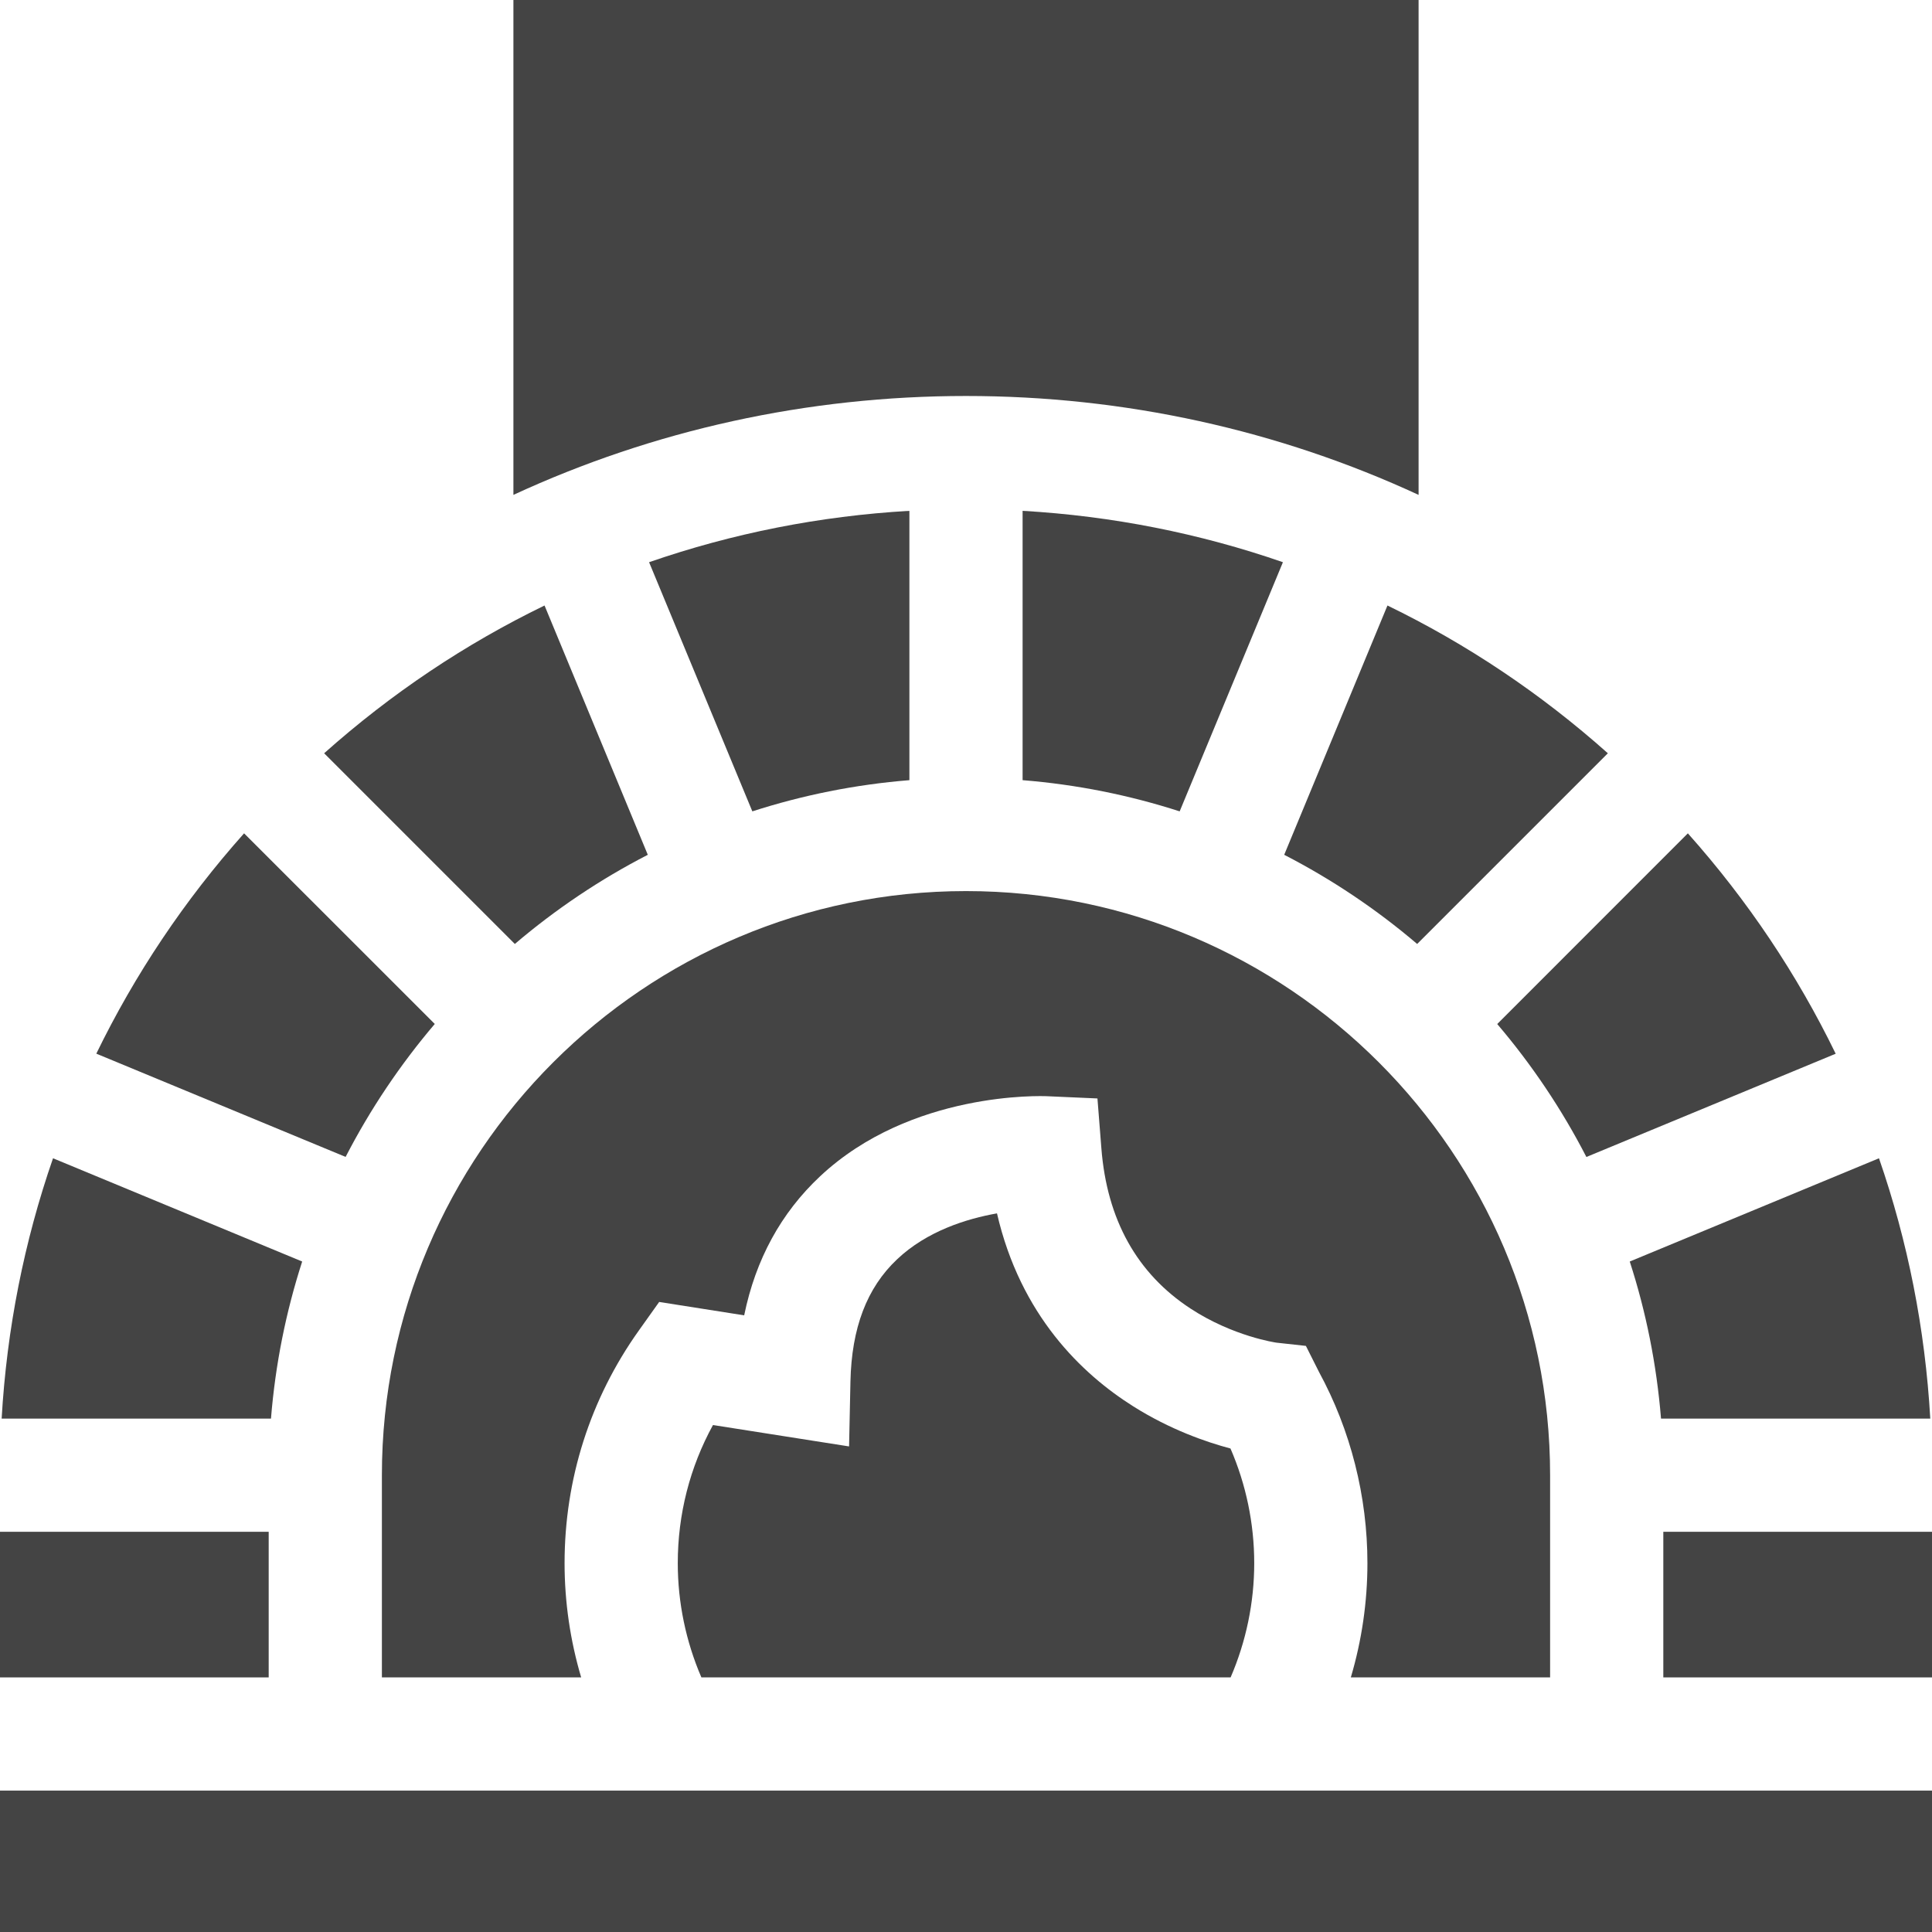 <svg width="27" height="27" viewBox="0 0 27 27" fill="none" xmlns="http://www.w3.org/2000/svg">
<path d="M13.5 5.534C15.721 5.534 17.868 6.011 19.825 6.916V0H7.175V6.916C9.133 6.011 11.28 5.534 13.5 5.534Z" fill="#444444"/>
<path d="M19.39 8.462L17.947 11.946C18.615 12.29 19.238 12.709 19.805 13.192L22.47 10.527C21.532 9.691 20.497 8.999 19.39 8.462Z" fill="#444444"/>
<path d="M13.5 12.453C8.999 12.453 5.337 16.115 5.337 20.616V23.442H8.122C7.969 22.926 7.89 22.388 7.89 21.846C7.89 20.672 8.249 19.547 8.928 18.594L9.212 18.195L10.4 18.382C10.56 17.601 10.915 16.95 11.462 16.438C12.731 15.249 14.561 15.316 14.638 15.32L15.337 15.351L15.392 16.049C15.47 17.044 15.889 17.797 16.637 18.287C17.234 18.678 17.833 18.763 17.839 18.764L18.25 18.809L18.432 19.171C18.876 19.987 19.11 20.912 19.11 21.846C19.11 22.388 19.031 22.926 18.878 23.442H21.663V20.616C21.663 16.115 18.001 12.453 13.5 12.453Z" fill="#444444"/>
<path d="M17.528 21.845C17.528 21.293 17.414 20.745 17.196 20.243C16.853 20.152 16.354 19.979 15.839 19.655C15.121 19.203 14.262 18.383 13.933 16.957C13.509 17.032 12.954 17.204 12.537 17.599C12.114 17.998 11.901 18.558 11.885 19.309L11.866 20.214L9.964 19.915C9.641 20.504 9.472 21.163 9.472 21.845C9.472 22.397 9.586 22.941 9.802 23.442H17.198C17.414 22.941 17.528 22.397 17.528 21.845Z" fill="#444444"/>
<path d="M0 25.024H27V27H0V25.024Z" fill="#444444"/>
<path d="M12.709 7.139C11.455 7.211 10.234 7.454 9.071 7.857L10.514 11.339C11.215 11.113 11.95 10.964 12.709 10.903V7.139H12.709Z" fill="#444444"/>
<path d="M4.83 16.168C5.174 15.501 5.593 14.878 6.076 14.31L3.411 11.646C2.576 12.583 1.884 13.619 1.346 14.725L4.83 16.168Z" fill="#444444"/>
<path d="M4.223 17.63L0.741 16.187C0.338 17.349 0.095 18.571 0.023 19.825H3.787C3.848 19.065 3.997 18.33 4.223 17.63Z" fill="#444444"/>
<path d="M17.929 7.857C16.767 7.454 15.545 7.211 14.291 7.139V10.903C15.05 10.964 15.786 11.113 16.486 11.339L17.929 7.857Z" fill="#444444"/>
<path d="M23.245 21.407H27V23.442H23.245V21.407Z" fill="#444444"/>
<path d="M22.776 17.63C23.003 18.33 23.151 19.065 23.213 19.825H26.976C26.904 18.571 26.662 17.349 26.259 16.187L22.776 17.63Z" fill="#444444"/>
<path d="M0 21.407H3.755V23.442H0V21.407Z" fill="#444444"/>
<path d="M23.588 11.646L20.924 14.311C21.407 14.878 21.826 15.501 22.17 16.169L25.654 14.726C25.116 13.619 24.424 12.584 23.588 11.646Z" fill="#444444"/>
<path d="M7.195 13.192C7.762 12.709 8.385 12.29 9.053 11.946L7.61 8.462C6.503 8.999 5.468 9.691 4.53 10.527L7.195 13.192Z" fill="#444444"/>
</svg>
